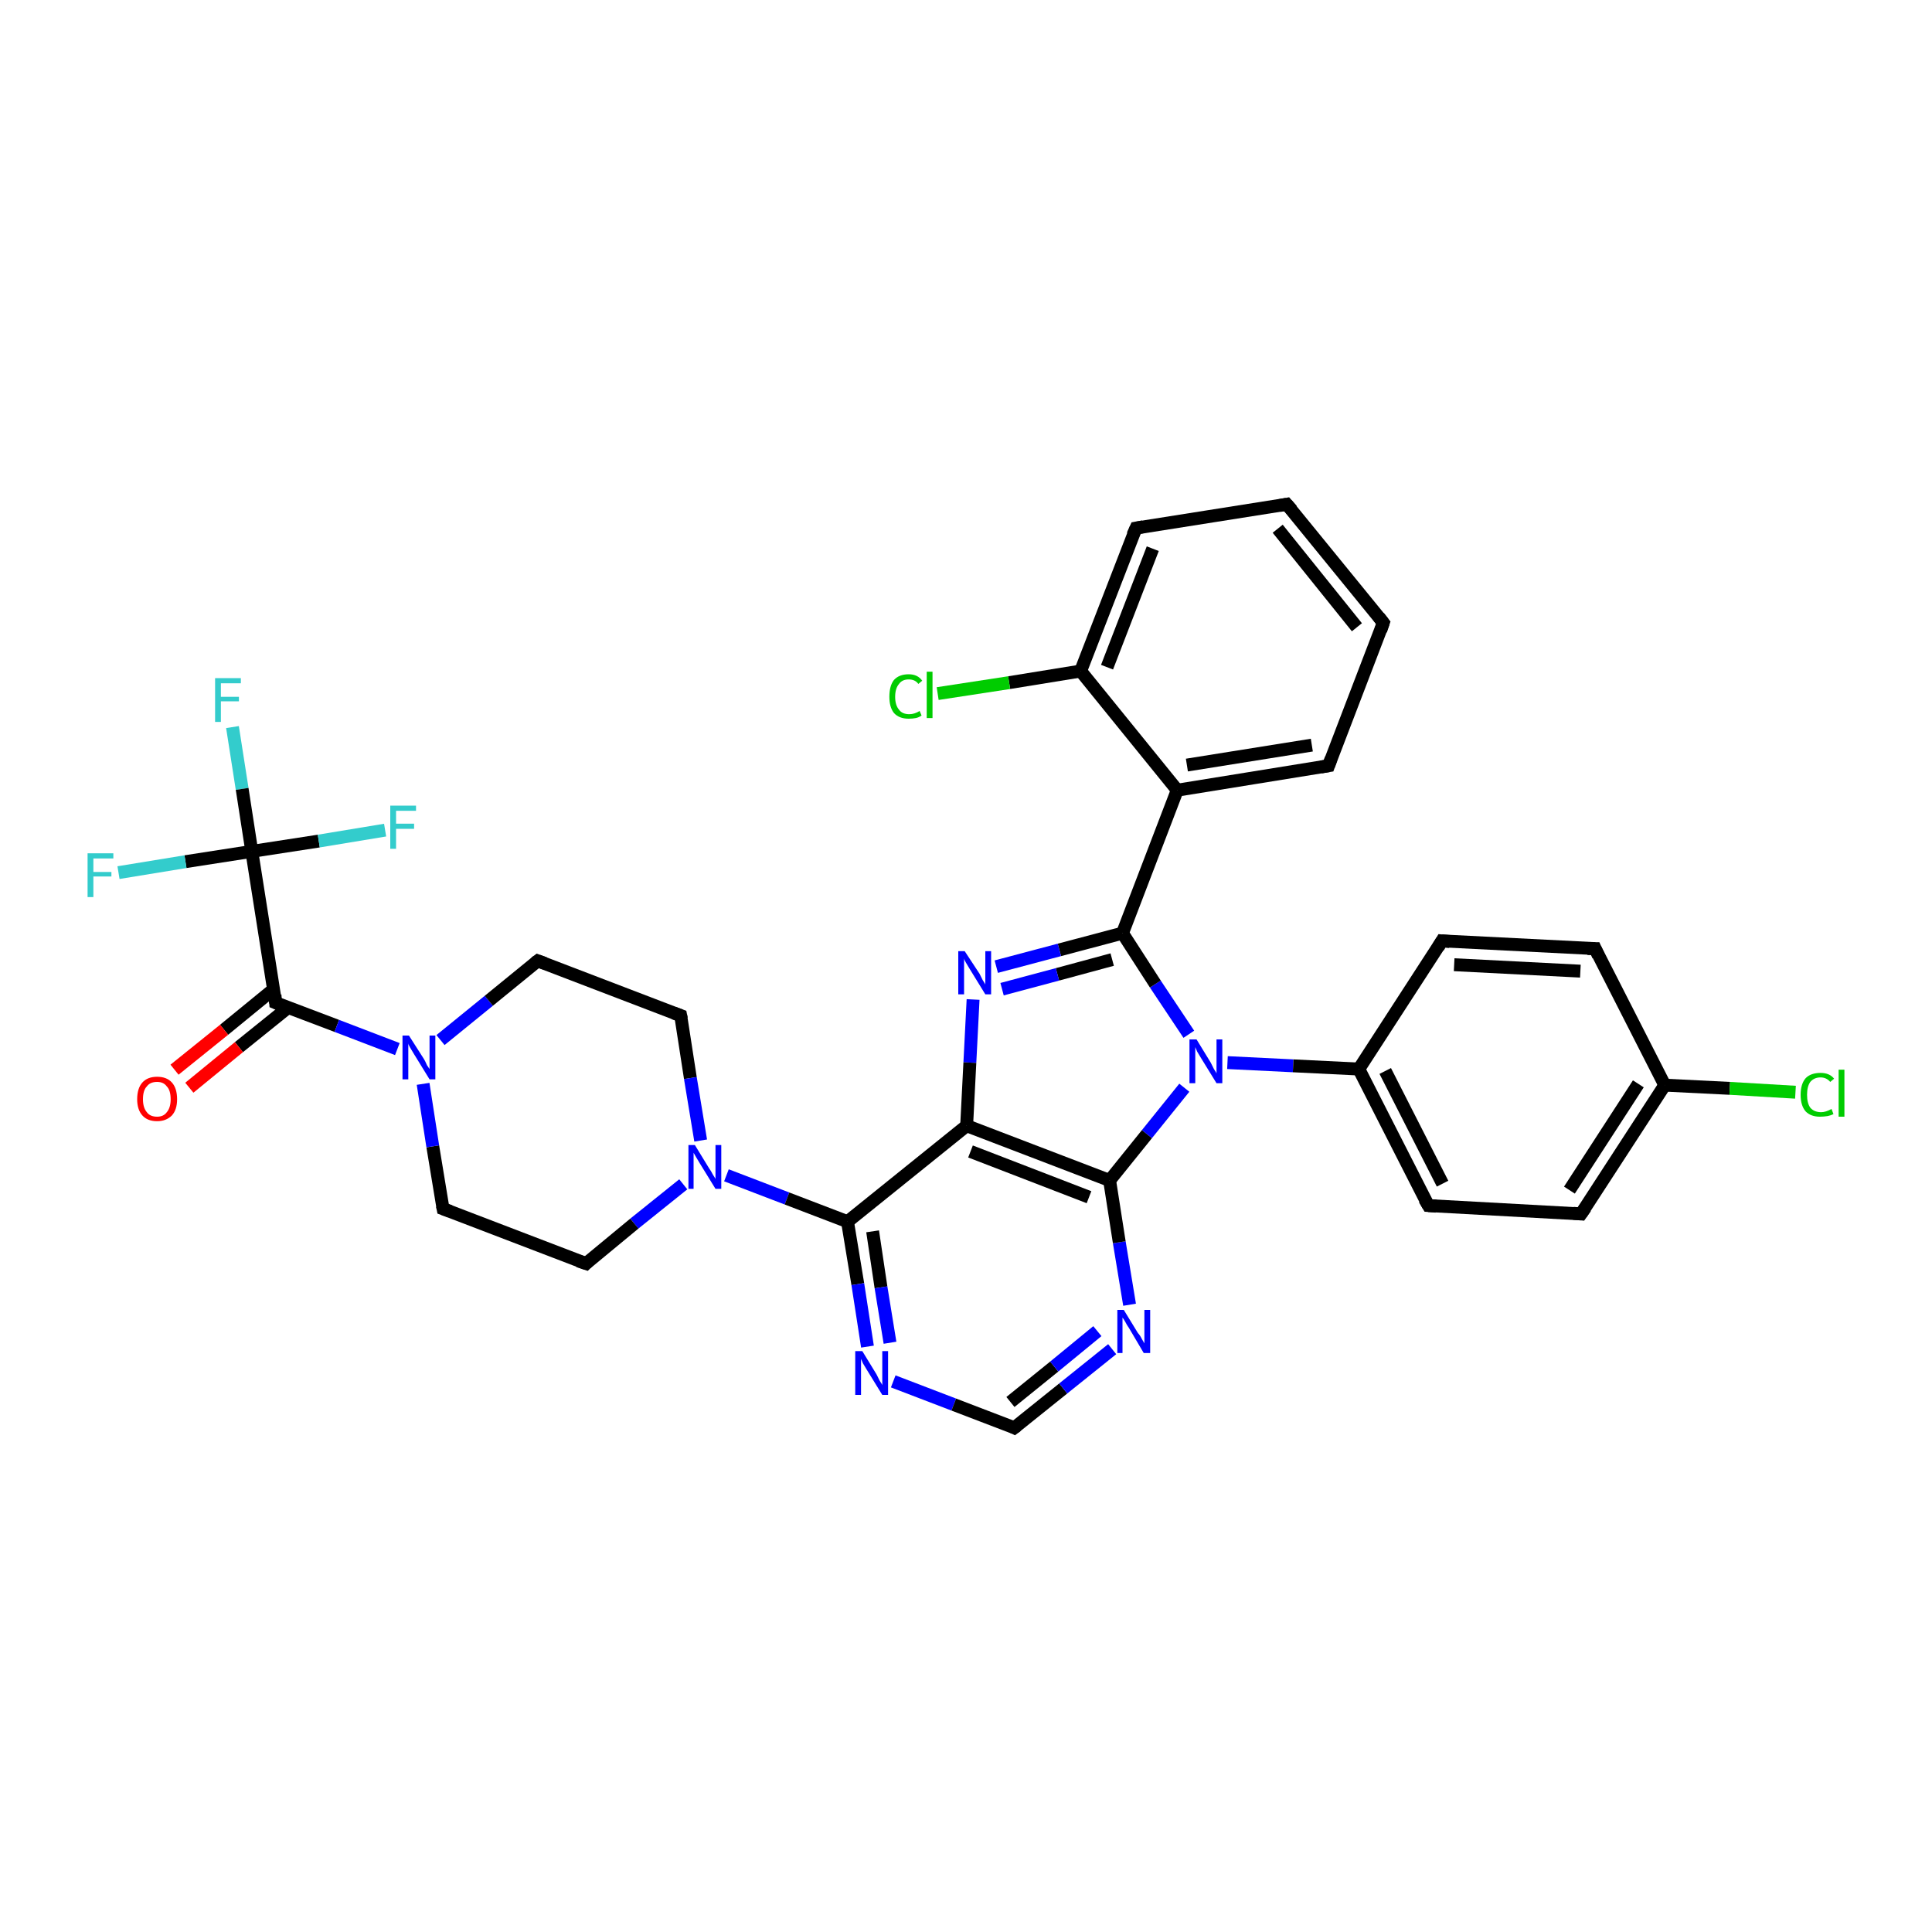 <?xml version='1.0' encoding='iso-8859-1'?>
<svg version='1.1' baseProfile='full'
              xmlns='http://www.w3.org/2000/svg'
                      xmlns:rdkit='http://www.rdkit.org/xml'
                      xmlns:xlink='http://www.w3.org/1999/xlink'
                  xml:space='preserve'
width='300px' height='300px' viewBox='0 0 300 300'>
<!-- END OF HEADER -->
<rect style='opacity:1.0;fill:#FFFFFF;stroke:none' width='300.0' height='300.0' x='0.0' y='0.0'> </rect>
<path class='bond-0 atom-0 atom-1' d='M 36.1,112.9 L 37.6,122.5' style='fill:none;fill-rule:evenodd;stroke:#33CCCC;stroke-width:2.0px;stroke-linecap:butt;stroke-linejoin:miter;stroke-opacity:1' />
<path class='bond-0 atom-0 atom-1' d='M 37.6,122.5 L 39.1,132.2' style='fill:none;fill-rule:evenodd;stroke:#000000;stroke-width:2.0px;stroke-linecap:butt;stroke-linejoin:miter;stroke-opacity:1' />
<path class='bond-1 atom-1 atom-2' d='M 39.1,132.2 L 28.8,133.8' style='fill:none;fill-rule:evenodd;stroke:#000000;stroke-width:2.0px;stroke-linecap:butt;stroke-linejoin:miter;stroke-opacity:1' />
<path class='bond-1 atom-1 atom-2' d='M 28.8,133.8 L 18.4,135.5' style='fill:none;fill-rule:evenodd;stroke:#33CCCC;stroke-width:2.0px;stroke-linecap:butt;stroke-linejoin:miter;stroke-opacity:1' />
<path class='bond-2 atom-1 atom-3' d='M 39.1,132.2 L 49.5,130.6' style='fill:none;fill-rule:evenodd;stroke:#000000;stroke-width:2.0px;stroke-linecap:butt;stroke-linejoin:miter;stroke-opacity:1' />
<path class='bond-2 atom-1 atom-3' d='M 49.5,130.6 L 59.8,128.9' style='fill:none;fill-rule:evenodd;stroke:#33CCCC;stroke-width:2.0px;stroke-linecap:butt;stroke-linejoin:miter;stroke-opacity:1' />
<path class='bond-3 atom-1 atom-4' d='M 39.1,132.2 L 42.8,155.7' style='fill:none;fill-rule:evenodd;stroke:#000000;stroke-width:2.0px;stroke-linecap:butt;stroke-linejoin:miter;stroke-opacity:1' />
<path class='bond-4 atom-4 atom-5' d='M 42.5,153.6 L 34.8,159.9' style='fill:none;fill-rule:evenodd;stroke:#000000;stroke-width:2.0px;stroke-linecap:butt;stroke-linejoin:miter;stroke-opacity:1' />
<path class='bond-4 atom-4 atom-5' d='M 34.8,159.9 L 27.1,166.1' style='fill:none;fill-rule:evenodd;stroke:#FF0000;stroke-width:2.0px;stroke-linecap:butt;stroke-linejoin:miter;stroke-opacity:1' />
<path class='bond-4 atom-4 atom-5' d='M 44.8,156.4 L 37.1,162.6' style='fill:none;fill-rule:evenodd;stroke:#000000;stroke-width:2.0px;stroke-linecap:butt;stroke-linejoin:miter;stroke-opacity:1' />
<path class='bond-4 atom-4 atom-5' d='M 37.1,162.6 L 29.4,168.9' style='fill:none;fill-rule:evenodd;stroke:#FF0000;stroke-width:2.0px;stroke-linecap:butt;stroke-linejoin:miter;stroke-opacity:1' />
<path class='bond-5 atom-4 atom-6' d='M 42.8,155.7 L 52.3,159.3' style='fill:none;fill-rule:evenodd;stroke:#000000;stroke-width:2.0px;stroke-linecap:butt;stroke-linejoin:miter;stroke-opacity:1' />
<path class='bond-5 atom-4 atom-6' d='M 52.3,159.3 L 61.7,162.9' style='fill:none;fill-rule:evenodd;stroke:#0000FF;stroke-width:2.0px;stroke-linecap:butt;stroke-linejoin:miter;stroke-opacity:1' />
<path class='bond-6 atom-6 atom-7' d='M 68.4,161.5 L 75.9,155.4' style='fill:none;fill-rule:evenodd;stroke:#0000FF;stroke-width:2.0px;stroke-linecap:butt;stroke-linejoin:miter;stroke-opacity:1' />
<path class='bond-6 atom-6 atom-7' d='M 75.9,155.4 L 83.5,149.2' style='fill:none;fill-rule:evenodd;stroke:#000000;stroke-width:2.0px;stroke-linecap:butt;stroke-linejoin:miter;stroke-opacity:1' />
<path class='bond-7 atom-7 atom-8' d='M 83.5,149.2 L 105.7,157.7' style='fill:none;fill-rule:evenodd;stroke:#000000;stroke-width:2.0px;stroke-linecap:butt;stroke-linejoin:miter;stroke-opacity:1' />
<path class='bond-8 atom-8 atom-9' d='M 105.7,157.7 L 107.2,167.4' style='fill:none;fill-rule:evenodd;stroke:#000000;stroke-width:2.0px;stroke-linecap:butt;stroke-linejoin:miter;stroke-opacity:1' />
<path class='bond-8 atom-8 atom-9' d='M 107.2,167.4 L 108.8,177.1' style='fill:none;fill-rule:evenodd;stroke:#0000FF;stroke-width:2.0px;stroke-linecap:butt;stroke-linejoin:miter;stroke-opacity:1' />
<path class='bond-9 atom-9 atom-10' d='M 106.1,183.9 L 98.5,190.0' style='fill:none;fill-rule:evenodd;stroke:#0000FF;stroke-width:2.0px;stroke-linecap:butt;stroke-linejoin:miter;stroke-opacity:1' />
<path class='bond-9 atom-9 atom-10' d='M 98.5,190.0 L 91.0,196.2' style='fill:none;fill-rule:evenodd;stroke:#000000;stroke-width:2.0px;stroke-linecap:butt;stroke-linejoin:miter;stroke-opacity:1' />
<path class='bond-10 atom-10 atom-11' d='M 91.0,196.2 L 68.8,187.7' style='fill:none;fill-rule:evenodd;stroke:#000000;stroke-width:2.0px;stroke-linecap:butt;stroke-linejoin:miter;stroke-opacity:1' />
<path class='bond-11 atom-9 atom-12' d='M 112.8,182.5 L 122.2,186.1' style='fill:none;fill-rule:evenodd;stroke:#0000FF;stroke-width:2.0px;stroke-linecap:butt;stroke-linejoin:miter;stroke-opacity:1' />
<path class='bond-11 atom-9 atom-12' d='M 122.2,186.1 L 131.6,189.7' style='fill:none;fill-rule:evenodd;stroke:#000000;stroke-width:2.0px;stroke-linecap:butt;stroke-linejoin:miter;stroke-opacity:1' />
<path class='bond-12 atom-12 atom-13' d='M 131.6,189.7 L 133.2,199.4' style='fill:none;fill-rule:evenodd;stroke:#000000;stroke-width:2.0px;stroke-linecap:butt;stroke-linejoin:miter;stroke-opacity:1' />
<path class='bond-12 atom-12 atom-13' d='M 133.2,199.4 L 134.7,209.1' style='fill:none;fill-rule:evenodd;stroke:#0000FF;stroke-width:2.0px;stroke-linecap:butt;stroke-linejoin:miter;stroke-opacity:1' />
<path class='bond-12 atom-12 atom-13' d='M 135.5,191.2 L 136.8,199.9' style='fill:none;fill-rule:evenodd;stroke:#000000;stroke-width:2.0px;stroke-linecap:butt;stroke-linejoin:miter;stroke-opacity:1' />
<path class='bond-12 atom-12 atom-13' d='M 136.8,199.9 L 138.2,208.5' style='fill:none;fill-rule:evenodd;stroke:#0000FF;stroke-width:2.0px;stroke-linecap:butt;stroke-linejoin:miter;stroke-opacity:1' />
<path class='bond-13 atom-13 atom-14' d='M 138.7,214.5 L 148.1,218.1' style='fill:none;fill-rule:evenodd;stroke:#0000FF;stroke-width:2.0px;stroke-linecap:butt;stroke-linejoin:miter;stroke-opacity:1' />
<path class='bond-13 atom-13 atom-14' d='M 148.1,218.1 L 157.5,221.7' style='fill:none;fill-rule:evenodd;stroke:#000000;stroke-width:2.0px;stroke-linecap:butt;stroke-linejoin:miter;stroke-opacity:1' />
<path class='bond-14 atom-14 atom-15' d='M 157.5,221.7 L 165.1,215.6' style='fill:none;fill-rule:evenodd;stroke:#000000;stroke-width:2.0px;stroke-linecap:butt;stroke-linejoin:miter;stroke-opacity:1' />
<path class='bond-14 atom-14 atom-15' d='M 165.1,215.6 L 172.7,209.5' style='fill:none;fill-rule:evenodd;stroke:#0000FF;stroke-width:2.0px;stroke-linecap:butt;stroke-linejoin:miter;stroke-opacity:1' />
<path class='bond-14 atom-14 atom-15' d='M 156.9,217.7 L 163.7,212.2' style='fill:none;fill-rule:evenodd;stroke:#000000;stroke-width:2.0px;stroke-linecap:butt;stroke-linejoin:miter;stroke-opacity:1' />
<path class='bond-14 atom-14 atom-15' d='M 163.7,212.2 L 170.4,206.7' style='fill:none;fill-rule:evenodd;stroke:#0000FF;stroke-width:2.0px;stroke-linecap:butt;stroke-linejoin:miter;stroke-opacity:1' />
<path class='bond-15 atom-15 atom-16' d='M 175.4,202.6 L 173.8,192.9' style='fill:none;fill-rule:evenodd;stroke:#0000FF;stroke-width:2.0px;stroke-linecap:butt;stroke-linejoin:miter;stroke-opacity:1' />
<path class='bond-15 atom-15 atom-16' d='M 173.8,192.9 L 172.3,183.3' style='fill:none;fill-rule:evenodd;stroke:#000000;stroke-width:2.0px;stroke-linecap:butt;stroke-linejoin:miter;stroke-opacity:1' />
<path class='bond-16 atom-16 atom-17' d='M 172.3,183.3 L 178.1,176.1' style='fill:none;fill-rule:evenodd;stroke:#000000;stroke-width:2.0px;stroke-linecap:butt;stroke-linejoin:miter;stroke-opacity:1' />
<path class='bond-16 atom-16 atom-17' d='M 178.1,176.1 L 183.9,168.9' style='fill:none;fill-rule:evenodd;stroke:#0000FF;stroke-width:2.0px;stroke-linecap:butt;stroke-linejoin:miter;stroke-opacity:1' />
<path class='bond-17 atom-17 atom-18' d='M 184.6,160.6 L 179.4,152.8' style='fill:none;fill-rule:evenodd;stroke:#0000FF;stroke-width:2.0px;stroke-linecap:butt;stroke-linejoin:miter;stroke-opacity:1' />
<path class='bond-17 atom-17 atom-18' d='M 179.4,152.8 L 174.3,144.9' style='fill:none;fill-rule:evenodd;stroke:#000000;stroke-width:2.0px;stroke-linecap:butt;stroke-linejoin:miter;stroke-opacity:1' />
<path class='bond-18 atom-18 atom-19' d='M 174.3,144.9 L 164.5,147.5' style='fill:none;fill-rule:evenodd;stroke:#000000;stroke-width:2.0px;stroke-linecap:butt;stroke-linejoin:miter;stroke-opacity:1' />
<path class='bond-18 atom-18 atom-19' d='M 164.5,147.5 L 154.7,150.1' style='fill:none;fill-rule:evenodd;stroke:#0000FF;stroke-width:2.0px;stroke-linecap:butt;stroke-linejoin:miter;stroke-opacity:1' />
<path class='bond-18 atom-18 atom-19' d='M 172.7,149.0 L 164.2,151.3' style='fill:none;fill-rule:evenodd;stroke:#000000;stroke-width:2.0px;stroke-linecap:butt;stroke-linejoin:miter;stroke-opacity:1' />
<path class='bond-18 atom-18 atom-19' d='M 164.2,151.3 L 155.6,153.6' style='fill:none;fill-rule:evenodd;stroke:#0000FF;stroke-width:2.0px;stroke-linecap:butt;stroke-linejoin:miter;stroke-opacity:1' />
<path class='bond-19 atom-19 atom-20' d='M 151.1,155.2 L 150.6,165.0' style='fill:none;fill-rule:evenodd;stroke:#0000FF;stroke-width:2.0px;stroke-linecap:butt;stroke-linejoin:miter;stroke-opacity:1' />
<path class='bond-19 atom-19 atom-20' d='M 150.6,165.0 L 150.1,174.8' style='fill:none;fill-rule:evenodd;stroke:#000000;stroke-width:2.0px;stroke-linecap:butt;stroke-linejoin:miter;stroke-opacity:1' />
<path class='bond-20 atom-18 atom-21' d='M 174.3,144.9 L 182.8,122.7' style='fill:none;fill-rule:evenodd;stroke:#000000;stroke-width:2.0px;stroke-linecap:butt;stroke-linejoin:miter;stroke-opacity:1' />
<path class='bond-21 atom-21 atom-22' d='M 182.8,122.7 L 206.3,118.9' style='fill:none;fill-rule:evenodd;stroke:#000000;stroke-width:2.0px;stroke-linecap:butt;stroke-linejoin:miter;stroke-opacity:1' />
<path class='bond-21 atom-21 atom-22' d='M 184.3,118.8 L 203.7,115.7' style='fill:none;fill-rule:evenodd;stroke:#000000;stroke-width:2.0px;stroke-linecap:butt;stroke-linejoin:miter;stroke-opacity:1' />
<path class='bond-22 atom-22 atom-23' d='M 206.3,118.9 L 214.8,96.7' style='fill:none;fill-rule:evenodd;stroke:#000000;stroke-width:2.0px;stroke-linecap:butt;stroke-linejoin:miter;stroke-opacity:1' />
<path class='bond-23 atom-23 atom-24' d='M 214.8,96.7 L 199.8,78.3' style='fill:none;fill-rule:evenodd;stroke:#000000;stroke-width:2.0px;stroke-linecap:butt;stroke-linejoin:miter;stroke-opacity:1' />
<path class='bond-23 atom-23 atom-24' d='M 210.7,97.4 L 198.4,82.1' style='fill:none;fill-rule:evenodd;stroke:#000000;stroke-width:2.0px;stroke-linecap:butt;stroke-linejoin:miter;stroke-opacity:1' />
<path class='bond-24 atom-24 atom-25' d='M 199.8,78.3 L 176.4,82.0' style='fill:none;fill-rule:evenodd;stroke:#000000;stroke-width:2.0px;stroke-linecap:butt;stroke-linejoin:miter;stroke-opacity:1' />
<path class='bond-25 atom-25 atom-26' d='M 176.4,82.0 L 167.8,104.2' style='fill:none;fill-rule:evenodd;stroke:#000000;stroke-width:2.0px;stroke-linecap:butt;stroke-linejoin:miter;stroke-opacity:1' />
<path class='bond-25 atom-25 atom-26' d='M 179.0,85.2 L 171.9,103.6' style='fill:none;fill-rule:evenodd;stroke:#000000;stroke-width:2.0px;stroke-linecap:butt;stroke-linejoin:miter;stroke-opacity:1' />
<path class='bond-26 atom-26 atom-27' d='M 167.8,104.2 L 156.7,106.0' style='fill:none;fill-rule:evenodd;stroke:#000000;stroke-width:2.0px;stroke-linecap:butt;stroke-linejoin:miter;stroke-opacity:1' />
<path class='bond-26 atom-26 atom-27' d='M 156.7,106.0 L 145.6,107.7' style='fill:none;fill-rule:evenodd;stroke:#00CC00;stroke-width:2.0px;stroke-linecap:butt;stroke-linejoin:miter;stroke-opacity:1' />
<path class='bond-27 atom-17 atom-28' d='M 190.6,165.0 L 200.8,165.5' style='fill:none;fill-rule:evenodd;stroke:#0000FF;stroke-width:2.0px;stroke-linecap:butt;stroke-linejoin:miter;stroke-opacity:1' />
<path class='bond-27 atom-17 atom-28' d='M 200.8,165.5 L 211.0,166.0' style='fill:none;fill-rule:evenodd;stroke:#000000;stroke-width:2.0px;stroke-linecap:butt;stroke-linejoin:miter;stroke-opacity:1' />
<path class='bond-28 atom-28 atom-29' d='M 211.0,166.0 L 221.8,187.2' style='fill:none;fill-rule:evenodd;stroke:#000000;stroke-width:2.0px;stroke-linecap:butt;stroke-linejoin:miter;stroke-opacity:1' />
<path class='bond-28 atom-28 atom-29' d='M 215.1,166.3 L 224.0,183.8' style='fill:none;fill-rule:evenodd;stroke:#000000;stroke-width:2.0px;stroke-linecap:butt;stroke-linejoin:miter;stroke-opacity:1' />
<path class='bond-29 atom-29 atom-30' d='M 221.8,187.2 L 245.5,188.5' style='fill:none;fill-rule:evenodd;stroke:#000000;stroke-width:2.0px;stroke-linecap:butt;stroke-linejoin:miter;stroke-opacity:1' />
<path class='bond-30 atom-30 atom-31' d='M 245.5,188.5 L 258.5,168.5' style='fill:none;fill-rule:evenodd;stroke:#000000;stroke-width:2.0px;stroke-linecap:butt;stroke-linejoin:miter;stroke-opacity:1' />
<path class='bond-30 atom-30 atom-31' d='M 243.7,184.8 L 254.4,168.3' style='fill:none;fill-rule:evenodd;stroke:#000000;stroke-width:2.0px;stroke-linecap:butt;stroke-linejoin:miter;stroke-opacity:1' />
<path class='bond-31 atom-31 atom-32' d='M 258.5,168.5 L 268.6,169.0' style='fill:none;fill-rule:evenodd;stroke:#000000;stroke-width:2.0px;stroke-linecap:butt;stroke-linejoin:miter;stroke-opacity:1' />
<path class='bond-31 atom-31 atom-32' d='M 268.6,169.0 L 278.8,169.6' style='fill:none;fill-rule:evenodd;stroke:#00CC00;stroke-width:2.0px;stroke-linecap:butt;stroke-linejoin:miter;stroke-opacity:1' />
<path class='bond-32 atom-31 atom-33' d='M 258.5,168.5 L 247.7,147.3' style='fill:none;fill-rule:evenodd;stroke:#000000;stroke-width:2.0px;stroke-linecap:butt;stroke-linejoin:miter;stroke-opacity:1' />
<path class='bond-33 atom-33 atom-34' d='M 247.7,147.3 L 223.9,146.1' style='fill:none;fill-rule:evenodd;stroke:#000000;stroke-width:2.0px;stroke-linecap:butt;stroke-linejoin:miter;stroke-opacity:1' />
<path class='bond-33 atom-33 atom-34' d='M 245.4,150.8 L 225.8,149.8' style='fill:none;fill-rule:evenodd;stroke:#000000;stroke-width:2.0px;stroke-linecap:butt;stroke-linejoin:miter;stroke-opacity:1' />
<path class='bond-34 atom-11 atom-6' d='M 68.8,187.7 L 67.2,178.0' style='fill:none;fill-rule:evenodd;stroke:#000000;stroke-width:2.0px;stroke-linecap:butt;stroke-linejoin:miter;stroke-opacity:1' />
<path class='bond-34 atom-11 atom-6' d='M 67.2,178.0 L 65.7,168.3' style='fill:none;fill-rule:evenodd;stroke:#0000FF;stroke-width:2.0px;stroke-linecap:butt;stroke-linejoin:miter;stroke-opacity:1' />
<path class='bond-35 atom-20 atom-12' d='M 150.1,174.8 L 131.6,189.7' style='fill:none;fill-rule:evenodd;stroke:#000000;stroke-width:2.0px;stroke-linecap:butt;stroke-linejoin:miter;stroke-opacity:1' />
<path class='bond-36 atom-26 atom-21' d='M 167.8,104.2 L 182.8,122.7' style='fill:none;fill-rule:evenodd;stroke:#000000;stroke-width:2.0px;stroke-linecap:butt;stroke-linejoin:miter;stroke-opacity:1' />
<path class='bond-37 atom-34 atom-28' d='M 223.9,146.1 L 211.0,166.0' style='fill:none;fill-rule:evenodd;stroke:#000000;stroke-width:2.0px;stroke-linecap:butt;stroke-linejoin:miter;stroke-opacity:1' />
<path class='bond-38 atom-20 atom-16' d='M 150.1,174.8 L 172.3,183.3' style='fill:none;fill-rule:evenodd;stroke:#000000;stroke-width:2.0px;stroke-linecap:butt;stroke-linejoin:miter;stroke-opacity:1' />
<path class='bond-38 atom-20 atom-16' d='M 150.7,178.8 L 169.1,185.9' style='fill:none;fill-rule:evenodd;stroke:#000000;stroke-width:2.0px;stroke-linecap:butt;stroke-linejoin:miter;stroke-opacity:1' />
<path d='M 42.7,154.5 L 42.8,155.7 L 43.3,155.9' style='fill:none;stroke:#000000;stroke-width:2.0px;stroke-linecap:butt;stroke-linejoin:miter;stroke-opacity:1;' />
<path d='M 83.1,149.5 L 83.5,149.2 L 84.6,149.6' style='fill:none;stroke:#000000;stroke-width:2.0px;stroke-linecap:butt;stroke-linejoin:miter;stroke-opacity:1;' />
<path d='M 104.6,157.3 L 105.7,157.7 L 105.8,158.2' style='fill:none;stroke:#000000;stroke-width:2.0px;stroke-linecap:butt;stroke-linejoin:miter;stroke-opacity:1;' />
<path d='M 91.3,195.9 L 91.0,196.2 L 89.8,195.8' style='fill:none;stroke:#000000;stroke-width:2.0px;stroke-linecap:butt;stroke-linejoin:miter;stroke-opacity:1;' />
<path d='M 69.9,188.1 L 68.8,187.7 L 68.7,187.2' style='fill:none;stroke:#000000;stroke-width:2.0px;stroke-linecap:butt;stroke-linejoin:miter;stroke-opacity:1;' />
<path d='M 157.1,221.5 L 157.5,221.7 L 157.9,221.4' style='fill:none;stroke:#000000;stroke-width:2.0px;stroke-linecap:butt;stroke-linejoin:miter;stroke-opacity:1;' />
<path d='M 205.1,119.1 L 206.3,118.9 L 206.7,117.8' style='fill:none;stroke:#000000;stroke-width:2.0px;stroke-linecap:butt;stroke-linejoin:miter;stroke-opacity:1;' />
<path d='M 214.4,97.9 L 214.8,96.7 L 214.1,95.8' style='fill:none;stroke:#000000;stroke-width:2.0px;stroke-linecap:butt;stroke-linejoin:miter;stroke-opacity:1;' />
<path d='M 200.6,79.2 L 199.8,78.3 L 198.7,78.5' style='fill:none;stroke:#000000;stroke-width:2.0px;stroke-linecap:butt;stroke-linejoin:miter;stroke-opacity:1;' />
<path d='M 177.5,81.8 L 176.4,82.0 L 175.9,83.1' style='fill:none;stroke:#000000;stroke-width:2.0px;stroke-linecap:butt;stroke-linejoin:miter;stroke-opacity:1;' />
<path d='M 221.2,186.2 L 221.8,187.2 L 223.0,187.3' style='fill:none;stroke:#000000;stroke-width:2.0px;stroke-linecap:butt;stroke-linejoin:miter;stroke-opacity:1;' />
<path d='M 244.3,188.4 L 245.5,188.5 L 246.2,187.5' style='fill:none;stroke:#000000;stroke-width:2.0px;stroke-linecap:butt;stroke-linejoin:miter;stroke-opacity:1;' />
<path d='M 248.2,148.4 L 247.7,147.3 L 246.5,147.3' style='fill:none;stroke:#000000;stroke-width:2.0px;stroke-linecap:butt;stroke-linejoin:miter;stroke-opacity:1;' />
<path d='M 225.1,146.2 L 223.9,146.1 L 223.3,147.1' style='fill:none;stroke:#000000;stroke-width:2.0px;stroke-linecap:butt;stroke-linejoin:miter;stroke-opacity:1;' />
<path class='atom-0' d='M 33.4 105.3
L 37.4 105.3
L 37.4 106.1
L 34.3 106.1
L 34.3 108.2
L 37.1 108.2
L 37.1 108.9
L 34.3 108.9
L 34.3 112.1
L 33.4 112.1
L 33.4 105.3
' fill='#33CCCC'/>
<path class='atom-2' d='M 13.6 132.5
L 17.6 132.5
L 17.6 133.3
L 14.5 133.3
L 14.5 135.4
L 17.3 135.4
L 17.3 136.1
L 14.5 136.1
L 14.5 139.3
L 13.6 139.3
L 13.6 132.5
' fill='#33CCCC'/>
<path class='atom-3' d='M 60.6 125.1
L 64.6 125.1
L 64.6 125.9
L 61.5 125.9
L 61.5 127.9
L 64.3 127.9
L 64.3 128.7
L 61.5 128.7
L 61.5 131.8
L 60.6 131.8
L 60.6 125.1
' fill='#33CCCC'/>
<path class='atom-5' d='M 21.3 170.7
Q 21.3 169.0, 22.1 168.1
Q 22.9 167.2, 24.4 167.2
Q 25.9 167.2, 26.7 168.1
Q 27.5 169.0, 27.5 170.7
Q 27.5 172.3, 26.7 173.2
Q 25.8 174.1, 24.4 174.1
Q 22.9 174.1, 22.1 173.2
Q 21.3 172.3, 21.3 170.7
M 24.4 173.4
Q 25.4 173.4, 25.9 172.7
Q 26.5 172.0, 26.5 170.7
Q 26.5 169.3, 25.9 168.7
Q 25.4 168.0, 24.4 168.0
Q 23.3 168.0, 22.8 168.7
Q 22.2 169.3, 22.2 170.7
Q 22.2 172.0, 22.8 172.7
Q 23.3 173.4, 24.4 173.4
' fill='#FF0000'/>
<path class='atom-6' d='M 63.5 160.8
L 65.8 164.4
Q 66.0 164.7, 66.3 165.4
Q 66.7 166.0, 66.7 166.0
L 66.7 160.8
L 67.6 160.8
L 67.6 167.6
L 66.7 167.6
L 64.3 163.7
Q 64.0 163.2, 63.7 162.7
Q 63.4 162.2, 63.4 162.0
L 63.4 167.6
L 62.5 167.6
L 62.5 160.8
L 63.5 160.8
' fill='#0000FF'/>
<path class='atom-9' d='M 107.9 177.8
L 110.1 181.4
Q 110.4 181.8, 110.7 182.4
Q 111.1 183.0, 111.1 183.1
L 111.1 177.8
L 112.0 177.8
L 112.0 184.6
L 111.1 184.6
L 108.7 180.7
Q 108.4 180.2, 108.1 179.7
Q 107.8 179.2, 107.7 179.0
L 107.7 184.6
L 106.9 184.6
L 106.9 177.8
L 107.9 177.8
' fill='#0000FF'/>
<path class='atom-13' d='M 133.9 209.8
L 136.1 213.4
Q 136.3 213.8, 136.6 214.4
Q 137.0 215.0, 137.0 215.1
L 137.0 209.8
L 137.9 209.8
L 137.9 216.6
L 137.0 216.6
L 134.6 212.7
Q 134.3 212.2, 134.0 211.7
Q 133.8 211.2, 133.7 211.0
L 133.7 216.6
L 132.8 216.6
L 132.8 209.8
L 133.9 209.8
' fill='#0000FF'/>
<path class='atom-15' d='M 174.5 203.4
L 176.7 207.0
Q 177.0 207.3, 177.3 207.9
Q 177.7 208.6, 177.7 208.6
L 177.7 203.4
L 178.6 203.4
L 178.6 210.1
L 177.6 210.1
L 175.3 206.2
Q 175.0 205.8, 174.7 205.2
Q 174.4 204.7, 174.3 204.6
L 174.3 210.1
L 173.5 210.1
L 173.5 203.4
L 174.5 203.4
' fill='#0000FF'/>
<path class='atom-17' d='M 185.8 161.4
L 188.0 165.0
Q 188.2 165.4, 188.5 166.0
Q 188.9 166.6, 188.9 166.7
L 188.9 161.4
L 189.8 161.4
L 189.8 168.2
L 188.9 168.2
L 186.5 164.3
Q 186.2 163.8, 185.9 163.3
Q 185.7 162.8, 185.6 162.6
L 185.6 168.2
L 184.7 168.2
L 184.7 161.4
L 185.8 161.4
' fill='#0000FF'/>
<path class='atom-19' d='M 149.8 147.7
L 152.1 151.2
Q 152.3 151.6, 152.6 152.2
Q 153.0 152.8, 153.0 152.9
L 153.0 147.7
L 153.9 147.7
L 153.9 154.4
L 153.0 154.4
L 150.6 150.5
Q 150.3 150.0, 150.0 149.5
Q 149.7 149.0, 149.7 148.8
L 149.7 154.4
L 148.8 154.4
L 148.8 147.7
L 149.8 147.7
' fill='#0000FF'/>
<path class='atom-27' d='M 138.1 108.2
Q 138.1 106.5, 138.8 105.6
Q 139.6 104.7, 141.1 104.7
Q 142.5 104.7, 143.2 105.7
L 142.6 106.2
Q 142.1 105.5, 141.1 105.5
Q 140.1 105.5, 139.6 106.2
Q 139.0 106.9, 139.0 108.2
Q 139.0 109.5, 139.6 110.2
Q 140.1 110.9, 141.2 110.9
Q 142.0 110.9, 142.8 110.4
L 143.1 111.1
Q 142.7 111.4, 142.2 111.5
Q 141.7 111.6, 141.1 111.6
Q 139.6 111.6, 138.8 110.7
Q 138.1 109.8, 138.1 108.2
' fill='#00CC00'/>
<path class='atom-27' d='M 143.9 104.3
L 144.8 104.3
L 144.8 111.5
L 143.9 111.5
L 143.9 104.3
' fill='#00CC00'/>
<path class='atom-32' d='M 279.6 170.0
Q 279.6 168.3, 280.4 167.4
Q 281.2 166.6, 282.7 166.6
Q 284.1 166.6, 284.8 167.5
L 284.2 168.0
Q 283.6 167.3, 282.7 167.3
Q 281.7 167.3, 281.1 168.0
Q 280.6 168.7, 280.6 170.0
Q 280.6 171.3, 281.1 172.0
Q 281.7 172.7, 282.8 172.7
Q 283.5 172.7, 284.4 172.2
L 284.7 173.0
Q 284.3 173.2, 283.8 173.3
Q 283.2 173.4, 282.6 173.4
Q 281.2 173.4, 280.4 172.6
Q 279.6 171.7, 279.6 170.0
' fill='#00CC00'/>
<path class='atom-32' d='M 285.5 166.1
L 286.4 166.1
L 286.4 173.4
L 285.5 173.4
L 285.5 166.1
' fill='#00CC00'/>
</svg>
